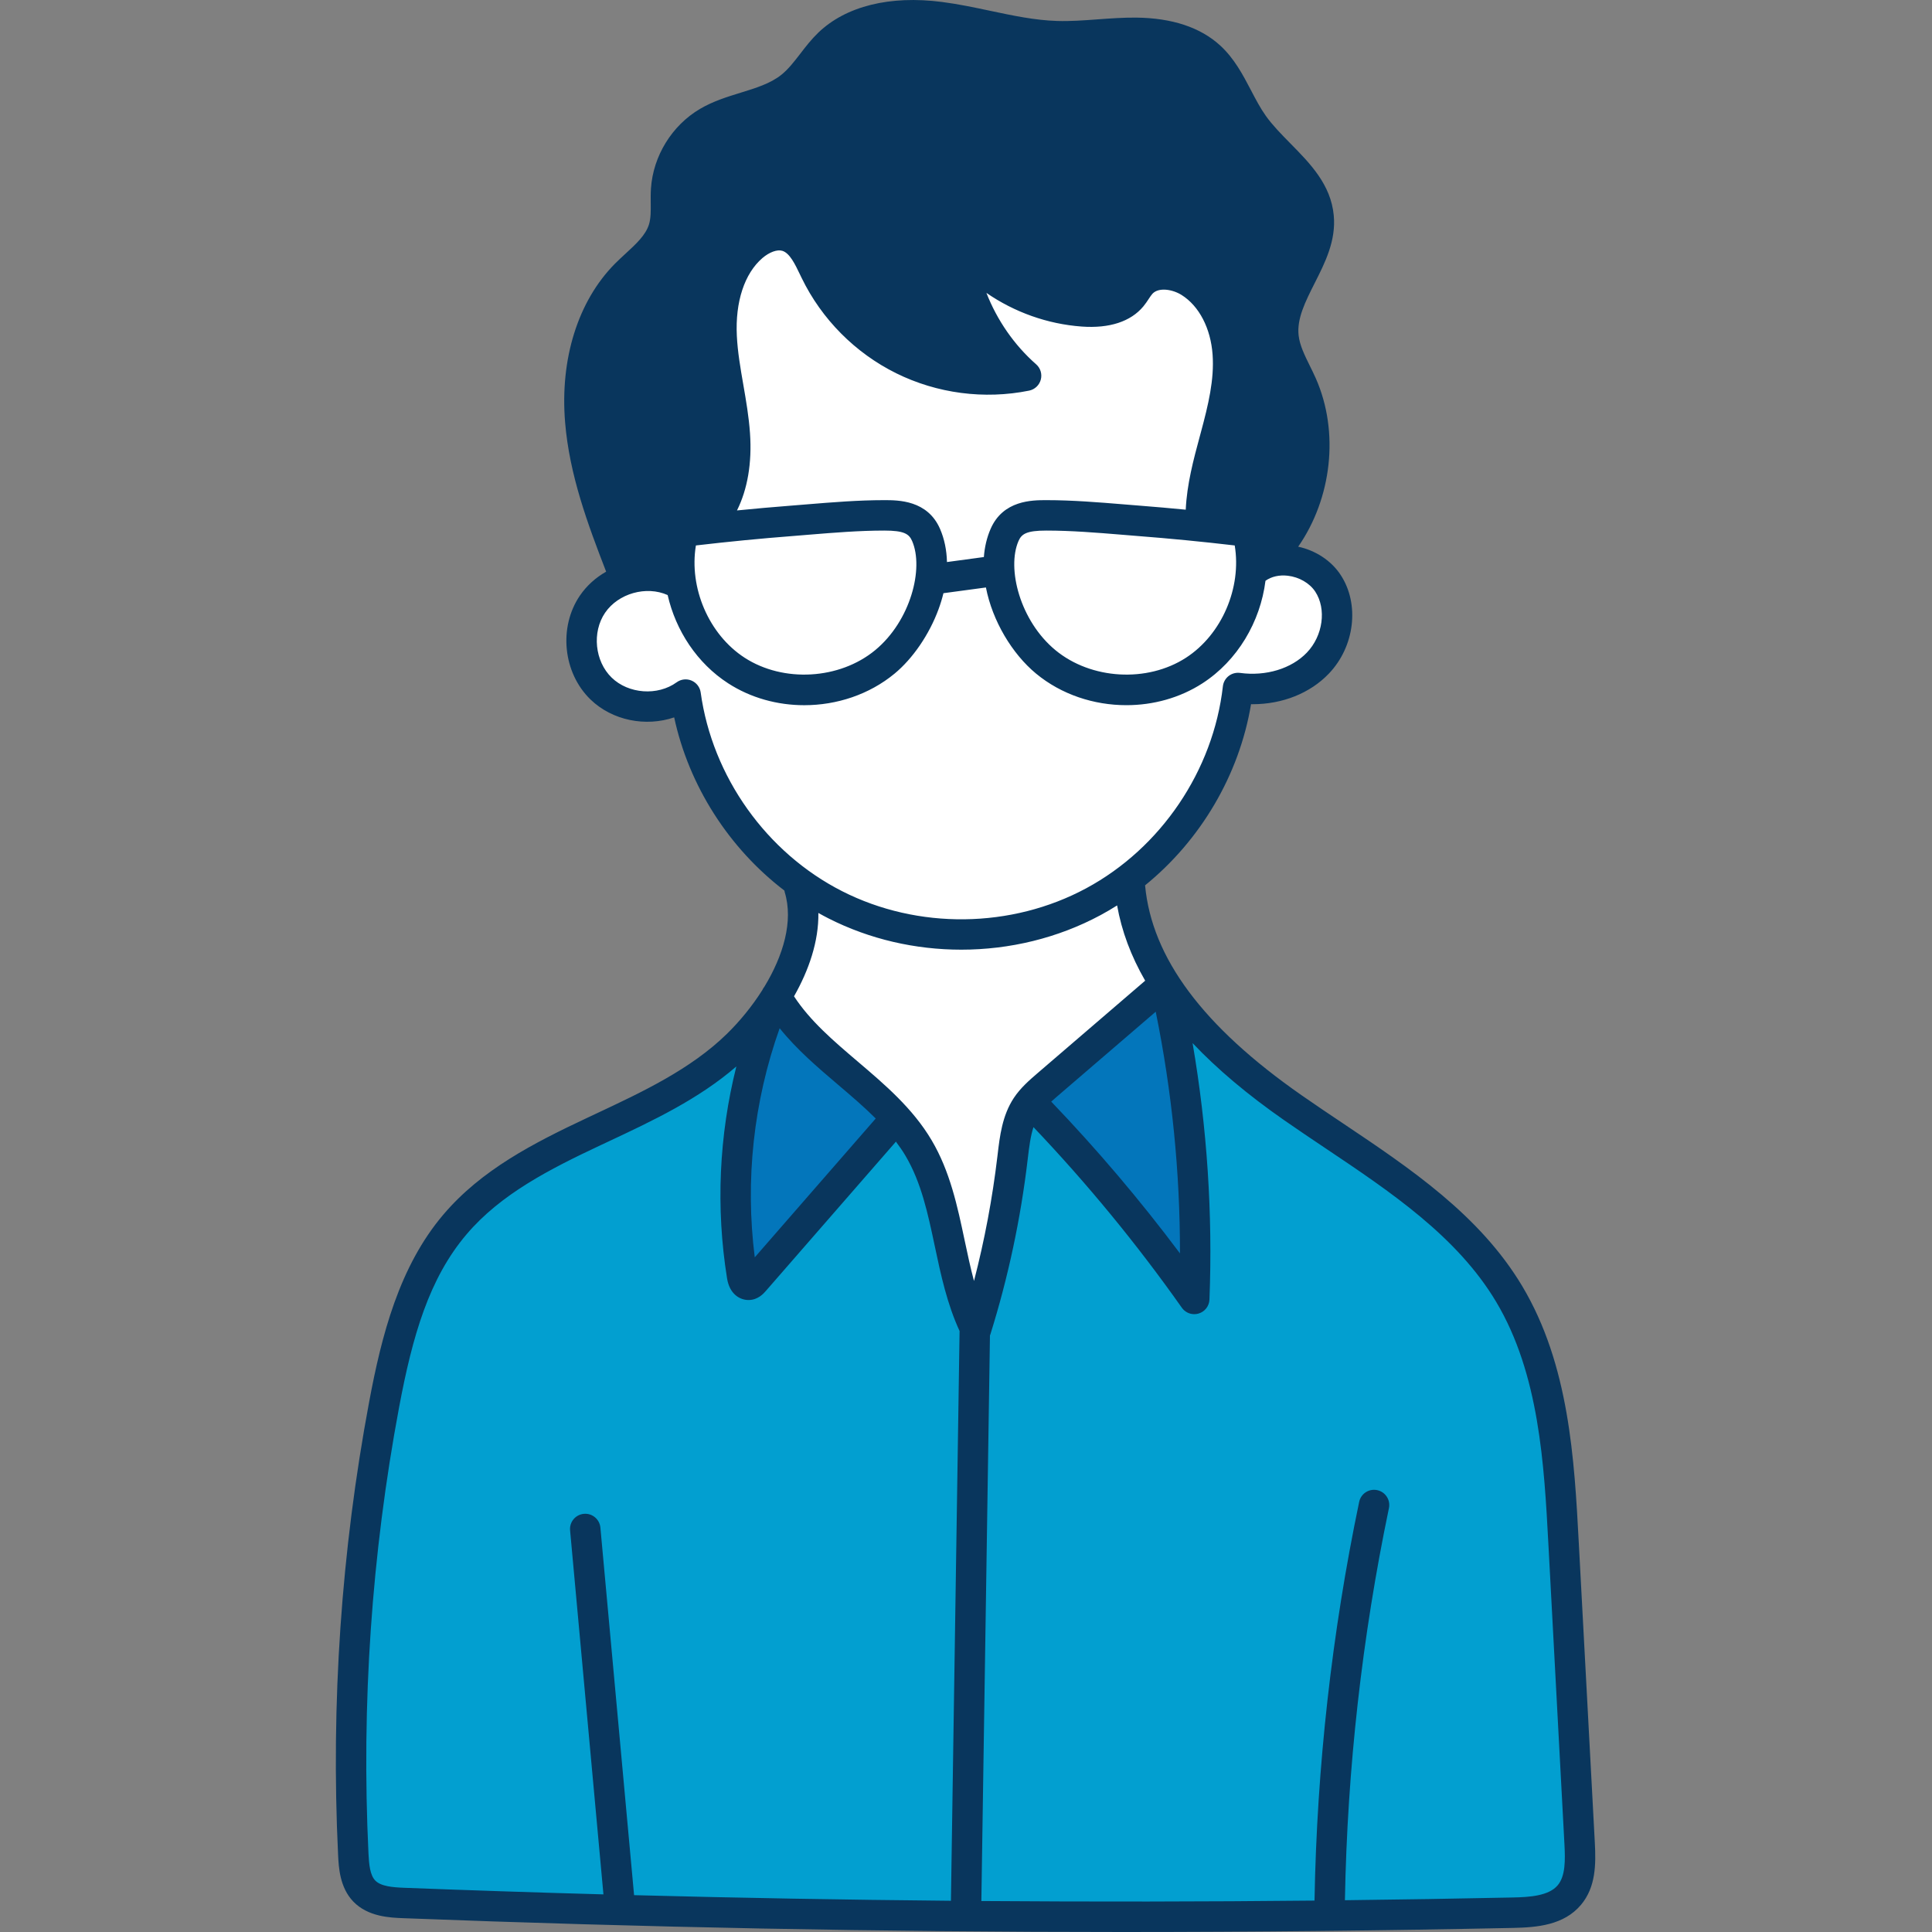 <?xml version="1.0" encoding="UTF-8"?> <svg xmlns="http://www.w3.org/2000/svg" width="80" height="80" viewBox="0 0 80 80" fill="none"><rect x="0" y="0" width="80" height="80" fill="#808080" stroke="none"/><g clip-path="url(#clip0)"><path d="M48.359 52.275C46.741 50.11 44.963 48.015 43.077 46.048L42.628 45.58L43.113 45.149C43.199 45.072 43.287 44.995 43.378 44.918L48.257 40.726L48.469 41.769C49.148 45.102 49.489 48.511 49.485 51.901L49.482 53.776L48.359 52.275Z" fill="#0376BB"></path><path d="M30.632 52.143C30.219 48.864 30.585 45.483 31.694 42.367L32.07 41.312L32.77 42.185C33.45 43.031 34.292 43.747 35.107 44.439L35.156 44.482C35.704 44.95 36.221 45.391 36.703 45.874L37.116 46.286L30.806 53.527L30.632 52.143Z" fill="#0376BB"></path><path d="M27.373 23.893C27.197 23.857 27.016 23.84 26.835 23.84C26.686 23.84 26.537 23.851 26.39 23.875L25.891 23.955L25.709 23.484C25.042 21.765 24.213 19.626 24.033 17.439C23.829 14.995 24.514 12.783 25.911 11.372C26.046 11.235 26.185 11.106 26.34 10.966C26.809 10.534 27.296 10.086 27.482 9.474C27.589 9.126 27.584 8.756 27.58 8.398C27.578 8.204 27.577 8.026 27.589 7.844C27.665 6.722 28.34 5.627 29.309 5.055C29.777 4.78 30.288 4.621 30.828 4.454L30.858 4.445C31.551 4.232 32.203 4.031 32.748 3.596C33.094 3.32 33.356 2.98 33.634 2.62L33.646 2.605C33.867 2.32 34.075 2.051 34.325 1.81C35.125 1.041 36.325 0.635 37.795 0.635C38.163 0.635 38.543 0.66 38.925 0.71C39.575 0.794 40.228 0.932 40.859 1.066L40.749 1.681L40.878 1.07C41.813 1.268 42.781 1.472 43.751 1.502C43.849 1.505 43.946 1.506 44.042 1.506C44.526 1.506 45.016 1.47 45.489 1.434L45.552 1.43C46.023 1.396 46.468 1.363 46.926 1.363L47.043 1.364C48.373 1.378 49.403 1.712 50.101 2.356C50.604 2.818 50.927 3.437 51.24 4.036L51.257 4.066C51.453 4.44 51.655 4.825 51.903 5.17C52.211 5.602 52.598 5.995 52.973 6.376C53.723 7.138 54.499 7.926 54.597 8.98C54.678 9.844 54.265 10.66 53.867 11.448C53.441 12.295 53.043 13.084 53.142 13.961C53.202 14.482 53.428 14.94 53.668 15.425C53.765 15.62 53.838 15.772 53.902 15.915C54.893 18.155 54.465 20.914 52.839 22.782L51.97 23.78L51.752 22.475C51.724 22.31 51.691 22.159 51.65 22.015C51.196 21.953 50.742 21.902 50.288 21.852L49.711 21.789L49.731 21.21C49.765 20.191 50.035 19.191 50.296 18.224L50.341 18.062C50.652 16.907 50.925 15.773 50.845 14.641C50.753 13.35 50.164 12.242 49.269 11.678C48.945 11.475 48.552 11.357 48.188 11.357C47.924 11.357 47.548 11.421 47.261 11.725C47.18 11.811 47.114 11.91 47.043 12.016L47.03 12.035C46.971 12.129 46.912 12.212 46.858 12.278C46.512 12.693 45.948 12.901 45.176 12.901C45.068 12.901 44.954 12.897 44.839 12.889C42.899 12.747 40.997 11.772 39.751 10.282C39.916 11.873 40.585 13.434 41.625 14.678L42.449 15.664L41.165 15.704C41.083 15.707 41 15.708 40.917 15.708C39.697 15.708 38.477 15.424 37.389 14.884C35.818 14.107 34.532 12.811 33.768 11.235L33.704 11.105C33.432 10.537 33.154 9.957 32.584 9.779C32.483 9.748 32.374 9.731 32.263 9.731C31.904 9.731 31.512 9.898 31.158 10.201C29.933 11.253 29.829 12.992 29.876 13.935C29.912 14.654 30.036 15.362 30.155 16.047L30.163 16.09C30.274 16.737 30.379 17.348 30.422 17.983C30.488 18.922 30.428 20.662 29.291 21.763L29.14 21.909L28.297 22.007C28.182 22.417 28.124 22.844 28.121 23.284L28.116 24.041L27.373 23.893Z" fill="#09365D"></path><path d="M46.646 28.558C45.395 28.558 44.21 28.149 43.308 27.404C41.742 26.114 40.945 23.66 41.601 22.152C41.896 21.479 42.479 21.344 43.324 21.344C44.351 21.344 45.396 21.429 46.406 21.51L46.537 21.521C46.743 21.538 46.95 21.555 47.155 21.57C48.513 21.677 49.873 21.809 51.2 21.965L51.666 22.019L51.743 22.483C52.08 24.497 51.137 26.667 49.448 27.76C48.641 28.283 47.672 28.558 46.646 28.558Z" fill="white"></path><path d="M33.297 28.558C32.271 28.558 31.302 28.282 30.495 27.761C28.807 26.669 27.863 24.499 28.2 22.483L28.277 22.02L28.744 21.965C30.07 21.81 31.43 21.677 32.786 21.571C32.994 21.555 33.2 21.538 33.406 21.521L33.538 21.511C34.547 21.429 35.592 21.344 36.612 21.344C37.464 21.344 38.047 21.479 38.342 22.151C38.998 23.659 38.201 26.113 36.636 27.404C35.734 28.149 34.548 28.558 33.297 28.558Z" fill="white"></path><path d="M49.455 27.837L50.022 27.337C50.977 26.497 51.617 25.27 51.78 23.973L51.815 23.702L52.036 23.542C52.344 23.321 52.727 23.204 53.143 23.204C53.227 23.204 53.313 23.209 53.398 23.218C54.055 23.295 54.647 23.644 54.983 24.153C55.619 25.124 55.439 26.542 54.566 27.454C53.917 28.134 52.928 28.523 51.855 28.523C51.658 28.523 51.459 28.51 51.263 28.484C51.263 28.484 51.261 28.484 51.261 28.484L50.886 28.948L49.455 27.837Z" fill="white"></path><path d="M39.806 38.691C37.979 38.691 36.176 38.265 34.591 37.461C31.276 35.777 28.903 32.443 28.395 28.76C27.946 29.078 27.383 29.254 26.803 29.254C26.077 29.254 25.38 28.981 24.891 28.506C23.97 27.611 23.815 26.08 24.539 25.019C25.032 24.296 25.912 23.846 26.834 23.846C27.212 23.846 27.571 23.921 27.901 24.068L28.186 24.196L28.255 24.5C28.565 25.859 29.379 27.05 30.49 27.769C31.305 28.296 32.277 28.575 33.303 28.575C34.548 28.575 35.733 28.162 36.641 27.411C37.316 26.857 37.926 25.96 38.275 25.014C38.347 24.819 38.408 24.618 38.457 24.416L38.557 24L41.325 23.627L41.438 24.205C41.673 25.414 42.405 26.673 43.301 27.411C44.21 28.162 45.396 28.575 46.64 28.575C47.666 28.575 48.639 28.296 49.453 27.769C49.657 27.637 49.848 27.492 50.02 27.339L50.408 26.993L51.69 27.989L51.256 28.488C50.838 32.183 48.543 35.572 45.27 37.333C43.621 38.222 41.731 38.691 39.806 38.691Z" fill="white"></path><path d="M38.587 23.286C38.577 22.868 38.498 22.486 38.352 22.151C38.024 21.398 37.316 21.335 36.619 21.335C35.59 21.335 34.542 21.419 33.53 21.501L33.4 21.511C33.195 21.528 32.99 21.545 32.786 21.561C32.055 21.618 31.312 21.683 30.578 21.756L29.45 21.868L29.957 20.855C30.344 20.08 30.509 19.087 30.433 17.981C30.387 17.325 30.274 16.676 30.164 16.047L30.156 15.998C30.035 15.295 29.921 14.629 29.887 13.935C29.807 12.331 30.273 10.973 31.166 10.209C31.516 9.909 31.908 9.743 32.269 9.743C32.378 9.743 32.483 9.758 32.581 9.789C33.146 9.965 33.435 10.566 33.69 11.097L33.76 11.243C34.525 12.819 35.812 14.117 37.385 14.894C38.474 15.433 39.697 15.718 40.923 15.718C41.45 15.718 41.977 15.666 42.489 15.562C41.515 14.695 40.745 13.589 40.264 12.355L39.523 10.456L41.201 11.614C42.282 12.36 43.54 12.804 44.838 12.898C44.951 12.906 45.062 12.911 45.169 12.911C45.705 12.911 46.434 12.803 46.862 12.289C46.92 12.219 46.975 12.136 47.028 12.057L47.043 12.035C47.107 11.937 47.182 11.822 47.275 11.727C47.494 11.493 47.813 11.368 48.19 11.368C48.55 11.368 48.942 11.485 49.265 11.689C50.156 12.25 50.742 13.354 50.833 14.642C50.914 15.777 50.653 16.863 50.329 18.063L50.287 18.22C50.044 19.117 49.769 20.131 49.721 21.134L49.691 21.79L49.037 21.727C48.393 21.665 47.761 21.609 47.157 21.561C46.952 21.545 46.745 21.528 46.538 21.511L46.413 21.501C45.401 21.419 44.353 21.335 43.331 21.335C42.627 21.335 41.919 21.398 41.592 22.149C41.465 22.441 41.388 22.764 41.362 23.111L41.325 23.617L38.602 23.985L38.587 23.286Z" fill="white"></path><path d="M39.727 53.205C39.584 52.675 39.472 52.145 39.353 51.584L39.334 51.496C39.048 50.139 38.752 48.737 38.038 47.532C37.312 46.305 36.196 45.354 35.116 44.434C34.066 43.541 33.076 42.699 32.355 41.597L32.147 41.278L32.335 40.946C32.956 39.853 33.277 38.769 33.263 37.812L33.247 36.714L34.199 37.262C34.328 37.335 34.456 37.404 34.583 37.467C36.169 38.274 37.972 38.699 39.804 38.699C41.734 38.699 43.626 38.229 45.276 37.342C45.485 37.23 45.703 37.102 45.924 36.963L46.71 36.468L46.872 37.383C47.046 38.365 47.412 39.344 47.96 40.296L48.219 40.744L43.37 44.91C43.052 45.185 42.731 45.462 42.501 45.809C42.103 46.41 42.016 47.151 41.931 47.868L41.922 47.955C41.712 49.717 41.381 51.48 40.935 53.199L40.342 55.491L39.727 53.205Z" fill="white"></path><path d="M65.404 76.326L64.74 63.913C64.56 60.538 64.355 56.711 62.487 53.583C60.801 50.756 57.975 48.864 55.242 47.034C54.678 46.657 54.095 46.267 53.533 45.873C52.064 44.85 50.82 43.804 49.836 42.763L48.416 41.263L48.766 43.298C49.36 46.758 49.592 50.287 49.449 53.79C47.585 51.148 45.498 48.608 43.245 46.24L42.523 45.48L42.199 46.477C42.05 46.932 41.992 47.434 41.941 47.871L41.93 47.961C41.645 50.363 41.136 52.75 40.419 55.046L40.368 55.162L40.002 79.338L40.632 79.342C42.57 79.357 44.536 79.364 46.474 79.364C49.119 79.364 51.797 79.35 54.437 79.323L55.044 79.317L55.055 78.709C55.151 73.213 55.769 67.698 56.901 62.321C55.781 67.686 55.163 73.188 55.066 78.673L55.055 79.317L55.699 79.309C58.212 79.279 60.484 79.242 62.647 79.197C63.494 79.178 64.443 79.104 64.978 78.467C65.447 77.912 65.447 77.138 65.404 76.326Z" fill="#029FD0"></path><path d="M40.302 54.854C39.809 53.785 39.563 52.622 39.322 51.489C39.023 50.074 38.741 48.737 38.03 47.536C37.913 47.339 37.78 47.142 37.597 46.898L37.134 46.281L31.23 53.054C31.154 53.144 31.084 53.205 31.011 53.206H30.992C30.859 53.206 30.76 53.072 30.722 52.837C30.266 49.987 30.392 47.119 31.098 44.31L31.58 42.389L30.082 43.685C28.572 44.992 26.721 45.861 24.93 46.7L24.597 46.857C22.416 47.883 20.336 48.95 18.846 50.7C17.206 52.63 16.486 55.083 15.908 58.172C14.763 64.294 14.335 70.555 14.634 76.783C14.662 77.341 14.72 77.919 15.087 78.302C15.483 78.713 16.112 78.771 16.724 78.795C19.453 78.899 22.227 78.991 24.969 79.067L25.673 79.087L24.237 63.312L25.684 79.085L26.239 79.1C30.615 79.214 35.033 79.293 39.37 79.333L39.991 79.338L40.362 54.983L40.302 54.854Z" fill="#029FD0"></path><path d="M66.038 76.292L65.374 63.88C65.19 60.43 64.98 56.52 63.033 53.257C61.274 50.311 58.387 48.377 55.595 46.506C55.033 46.13 54.453 45.741 53.896 45.352C49.815 42.508 47.694 39.663 47.415 36.66C49.714 34.793 51.315 32.09 51.803 29.159C51.825 29.16 51.847 29.16 51.869 29.16C53.1 29.16 54.246 28.708 55.025 27.893C56.098 26.772 56.308 25.015 55.513 23.806C55.127 23.217 54.482 22.794 53.755 22.637C55.143 20.64 55.47 17.892 54.483 15.663C54.404 15.485 54.319 15.312 54.236 15.145C54.022 14.709 53.819 14.299 53.773 13.889C53.694 13.197 54.053 12.488 54.432 11.736C54.872 10.867 55.326 9.968 55.228 8.92C55.109 7.643 54.254 6.773 53.425 5.932C53.05 5.55 52.695 5.189 52.418 4.802C52.19 4.482 52.001 4.122 51.802 3.74C51.463 3.094 51.113 2.425 50.53 1.888C49.71 1.135 48.538 0.745 47.047 0.729C46.508 0.724 45.964 0.764 45.443 0.802C44.864 0.845 44.318 0.885 43.771 0.868C42.852 0.839 41.95 0.648 40.994 0.446C40.349 0.309 39.681 0.168 39.005 0.081C36.848 -0.198 35.029 0.253 33.885 1.351C33.598 1.627 33.364 1.929 33.139 2.223C32.882 2.555 32.64 2.869 32.352 3.099C31.9 3.459 31.303 3.643 30.671 3.838C30.109 4.011 29.528 4.19 28.986 4.509C27.824 5.193 27.046 6.455 26.955 7.801C26.941 8.009 26.943 8.209 26.945 8.403C26.949 8.728 26.951 9.035 26.874 9.289C26.738 9.734 26.335 10.105 25.908 10.498C25.759 10.635 25.606 10.776 25.459 10.924C23.933 12.468 23.182 14.861 23.4 17.491C23.58 19.672 24.338 21.705 25.099 23.671C24.672 23.914 24.296 24.247 24.014 24.66C23.121 25.968 23.312 27.858 24.448 28.961C25.354 29.84 26.741 30.105 27.916 29.705C28.527 32.541 30.181 35.119 32.48 36.877C32.485 36.899 32.487 36.919 32.493 36.941C32.861 38.144 32.432 39.573 31.652 40.858C31.617 40.901 31.589 40.947 31.567 40.996C31.146 41.663 30.634 42.287 30.094 42.815C28.595 44.279 26.594 45.217 24.66 46.125L24.326 46.282C22.082 47.337 19.937 48.438 18.363 50.288C16.53 52.442 15.8 55.293 15.285 58.053C14.13 64.226 13.698 70.537 14 76.811C14.024 77.313 14.065 78.153 14.629 78.74C15.237 79.371 16.152 79.407 16.699 79.428C26.578 79.809 36.547 80 46.493 80C51.895 80 57.291 79.943 62.66 79.831C63.645 79.81 64.756 79.718 65.465 78.875C66.082 78.142 66.086 77.197 66.038 76.292ZM47.856 41.893C48.527 45.185 48.864 48.54 48.86 51.9C47.214 49.701 45.427 47.595 43.529 45.616C43.612 45.542 43.696 45.467 43.784 45.392L47.856 41.893ZM24.656 17.388C24.468 15.125 25.088 13.092 26.355 11.811C26.481 11.683 26.617 11.559 26.761 11.426C27.269 10.959 27.844 10.43 28.08 9.657C28.214 9.217 28.209 8.778 28.206 8.39C28.204 8.213 28.202 8.046 28.213 7.887C28.275 6.963 28.83 6.064 29.627 5.594C30.04 5.351 30.527 5.201 31.042 5.043C31.759 4.822 32.501 4.594 33.139 4.084C33.546 3.759 33.846 3.369 34.137 2.993C34.343 2.724 34.539 2.471 34.758 2.26C35.923 1.142 37.818 1.198 38.844 1.331C39.47 1.412 40.113 1.547 40.734 1.678C41.701 1.883 42.701 2.095 43.732 2.128C44.345 2.147 44.951 2.102 45.536 2.059C46.054 2.02 46.545 1.984 47.035 1.989C48.205 2.001 49.094 2.279 49.677 2.816C50.099 3.204 50.385 3.748 50.686 4.325C50.897 4.728 51.115 5.144 51.394 5.534C51.728 6.002 52.135 6.415 52.528 6.815C53.232 7.53 53.897 8.207 53.975 9.037C54.038 9.724 53.684 10.425 53.309 11.168C52.862 12.051 52.401 12.965 52.522 14.031C52.593 14.659 52.854 15.188 53.107 15.701C53.187 15.864 53.264 16.019 53.332 16.172C54.223 18.185 53.81 20.715 52.368 22.372C52.338 22.195 52.3 22.02 52.253 21.846C52.185 21.6 51.975 21.418 51.721 21.388C51.268 21.333 50.812 21.282 50.355 21.232C50.387 20.295 50.635 19.366 50.899 18.387L50.942 18.228C51.269 17.015 51.554 15.826 51.467 14.597C51.362 13.108 50.665 11.821 49.603 11.151C48.774 10.629 47.548 10.511 46.807 11.296C46.681 11.429 46.591 11.567 46.511 11.689C46.462 11.762 46.417 11.831 46.374 11.883C46.056 12.265 45.388 12.302 44.883 12.265C43.11 12.136 41.37 11.244 40.23 9.881C40.052 9.668 39.755 9.596 39.499 9.706C39.244 9.814 39.091 10.077 39.12 10.354C39.31 12.081 40.032 13.746 41.147 15.081C39.947 15.117 38.746 14.86 37.667 14.325C36.22 13.61 35.035 12.416 34.331 10.964L34.267 10.831C33.97 10.212 33.601 9.442 32.772 9.183C32.126 8.983 31.39 9.181 30.753 9.727C29.324 10.951 29.2 12.909 29.253 13.967C29.29 14.716 29.417 15.447 29.54 16.155C29.652 16.8 29.756 17.409 29.8 18.027C29.858 18.858 29.811 20.39 28.858 21.314C28.646 21.338 28.433 21.362 28.222 21.388C27.968 21.418 27.758 21.6 27.691 21.846C27.562 22.316 27.5 22.798 27.496 23.28C27.099 23.2 26.69 23.194 26.291 23.258C25.557 21.363 24.823 19.407 24.656 17.388ZM41.019 21.9C40.859 22.266 40.77 22.66 40.74 23.066L39.212 23.273C39.2 22.779 39.105 22.315 38.925 21.9C38.408 20.71 37.2 20.71 36.619 20.71C36.617 20.71 36.614 20.71 36.612 20.71C35.542 20.71 34.462 20.798 33.417 20.884C33.19 20.903 32.963 20.921 32.737 20.939C32 20.996 31.257 21.062 30.517 21.136C30.953 20.262 31.142 19.169 31.056 17.94C31.009 17.258 30.893 16.589 30.781 15.941C30.659 15.239 30.544 14.576 30.511 13.905C30.441 12.496 30.828 11.322 31.572 10.684C31.86 10.438 32.185 10.32 32.397 10.387C32.702 10.482 32.92 10.936 33.13 11.376L33.197 11.514C34.023 13.216 35.412 14.615 37.108 15.455C38.804 16.294 40.759 16.55 42.614 16.175C42.848 16.127 43.035 15.951 43.097 15.72C43.159 15.489 43.084 15.242 42.904 15.085C41.994 14.285 41.287 13.258 40.845 12.128C42.006 12.928 43.372 13.418 44.792 13.522C45.938 13.605 46.82 13.317 47.343 12.688C47.431 12.583 47.501 12.476 47.563 12.382C47.62 12.295 47.674 12.214 47.723 12.161C47.981 11.888 48.551 11.977 48.931 12.217C49.655 12.673 50.134 13.597 50.211 14.687C50.284 15.721 50.035 16.754 49.726 17.901L49.683 18.06C49.418 19.04 49.147 20.05 49.099 21.105C48.467 21.044 47.835 20.987 47.206 20.939C46.981 20.921 46.754 20.902 46.527 20.884C45.482 20.798 44.401 20.71 43.331 20.71C43.329 20.71 43.326 20.71 43.324 20.71C42.743 20.71 41.536 20.71 41.019 21.9ZM28.816 22.586C30.149 22.43 31.499 22.298 32.835 22.195C33.063 22.176 33.291 22.158 33.519 22.139C34.539 22.055 35.593 21.97 36.612 21.97H36.619C37.437 21.97 37.642 22.109 37.769 22.402C38.261 23.534 37.711 25.707 36.238 26.923C34.763 28.14 32.44 28.275 30.835 27.236C29.346 26.273 28.525 24.333 28.816 22.586ZM42.174 22.402C42.302 22.109 42.506 21.97 43.325 21.97H43.331C44.349 21.97 45.404 22.055 46.424 22.139C46.652 22.158 46.88 22.176 47.108 22.195C48.444 22.298 49.794 22.43 51.127 22.586C51.418 24.333 50.597 26.272 49.108 27.236C47.502 28.275 45.18 28.14 43.705 26.923C42.232 25.707 41.682 23.534 42.174 22.402ZM29.014 28.675C28.984 28.456 28.84 28.269 28.637 28.182C28.434 28.095 28.199 28.121 28.02 28.252C27.233 28.823 26.024 28.736 25.327 28.058C24.628 27.38 24.507 26.175 25.056 25.372C25.602 24.571 26.762 24.244 27.646 24.64C27.982 26.114 28.867 27.464 30.151 28.294C31.09 28.902 32.197 29.201 33.303 29.201C34.647 29.201 35.992 28.76 37.04 27.895C37.797 27.27 38.478 26.274 38.862 25.23C38.944 25.007 39.012 24.784 39.066 24.563L40.825 24.326C41.094 25.71 41.91 27.074 42.903 27.894C43.951 28.76 45.296 29.2 46.641 29.2C47.747 29.2 48.853 28.901 49.792 28.294C51.246 27.353 52.188 25.747 52.401 24.049C52.644 23.874 52.974 23.798 53.327 23.84C53.796 23.895 54.23 24.147 54.461 24.497C54.934 25.217 54.782 26.326 54.115 27.022C53.479 27.688 52.418 28.01 51.348 27.864C51.179 27.842 51.01 27.887 50.876 27.991C50.742 28.096 50.656 28.249 50.637 28.418C50.24 31.911 48.071 35.116 44.975 36.783C41.879 38.45 38.009 38.496 34.874 36.904C31.739 35.312 29.494 32.159 29.014 28.675ZM34.303 38.027C36.007 38.893 37.905 39.324 39.804 39.324C41.802 39.324 43.801 38.846 45.572 37.893C45.805 37.767 46.033 37.633 46.257 37.492C46.445 38.552 46.831 39.589 47.419 40.608L42.963 44.437C42.634 44.72 42.26 45.041 41.98 45.464C41.5 46.191 41.399 47.046 41.31 47.802L41.3 47.886C41.094 49.621 40.77 51.348 40.331 53.042C40.186 52.502 40.067 51.941 39.945 51.366C39.648 49.959 39.341 48.505 38.575 47.212C37.796 45.895 36.638 44.909 35.518 43.957C34.507 43.096 33.547 42.278 32.879 41.255C33.491 40.177 33.905 38.98 33.887 37.804C34.025 37.881 34.163 37.956 34.303 38.027ZM31.253 52.064C30.848 48.869 31.203 45.612 32.284 42.577C32.992 43.46 33.858 44.198 34.702 44.916C35.25 45.382 35.782 45.835 36.262 46.315L31.253 52.064ZM15.538 77.868C15.319 77.641 15.28 77.191 15.258 76.751C14.961 70.575 15.387 64.362 16.523 58.286C17.083 55.293 17.773 52.928 19.323 51.106C20.734 49.447 22.748 48.417 24.863 47.423L25.196 47.267C27.032 46.405 28.924 45.515 30.491 44.159C29.773 47.019 29.636 50.011 30.106 52.935C30.212 53.598 30.645 53.831 30.993 53.831C31 53.831 31.006 53.831 31.012 53.831C31.392 53.822 31.62 53.56 31.706 53.462L37.098 47.273C37.238 47.461 37.373 47.652 37.492 47.854C38.152 48.968 38.424 50.259 38.713 51.626C38.959 52.792 39.218 53.995 39.734 55.115L39.376 78.707C34.999 78.667 30.622 78.589 26.256 78.475L24.861 63.255C24.829 62.908 24.522 62.652 24.176 62.685C23.829 62.716 23.574 63.023 23.606 63.369L24.987 78.442C22.236 78.366 19.488 78.275 16.748 78.17C16.264 78.151 15.773 78.112 15.538 77.868ZM64.501 78.065C64.131 78.504 63.343 78.557 62.633 78.571C60.323 78.62 58.008 78.657 55.69 78.684C55.788 73.24 56.401 67.779 57.513 62.448C57.584 62.108 57.366 61.774 57.025 61.703C56.683 61.632 56.351 61.85 56.28 62.191C55.149 67.61 54.528 73.164 54.431 78.699C49.84 78.746 45.238 78.751 40.636 78.717L40.992 55.298C40.997 55.284 41.003 55.271 41.008 55.257C41.743 52.909 42.262 50.478 42.551 48.034L42.561 47.949C42.615 47.492 42.669 47.055 42.794 46.672C45.015 49.007 47.081 51.518 48.937 54.15C49.057 54.32 49.251 54.417 49.452 54.417C49.511 54.417 49.572 54.409 49.631 54.391C49.889 54.315 50.071 54.082 50.081 53.811C50.219 50.257 49.983 46.695 49.382 43.192C50.402 44.27 51.664 45.333 53.176 46.386C53.742 46.781 54.327 47.173 54.894 47.553C57.57 49.346 60.337 51.2 61.951 53.903C63.739 56.898 63.939 60.643 64.116 63.947L64.78 76.359C64.816 77.039 64.822 77.682 64.501 78.065Z" fill="#09365D"></path></g><defs><clipPath id="clip0"><rect width="80" height="80" fill="white"></rect></clipPath></defs></svg> 